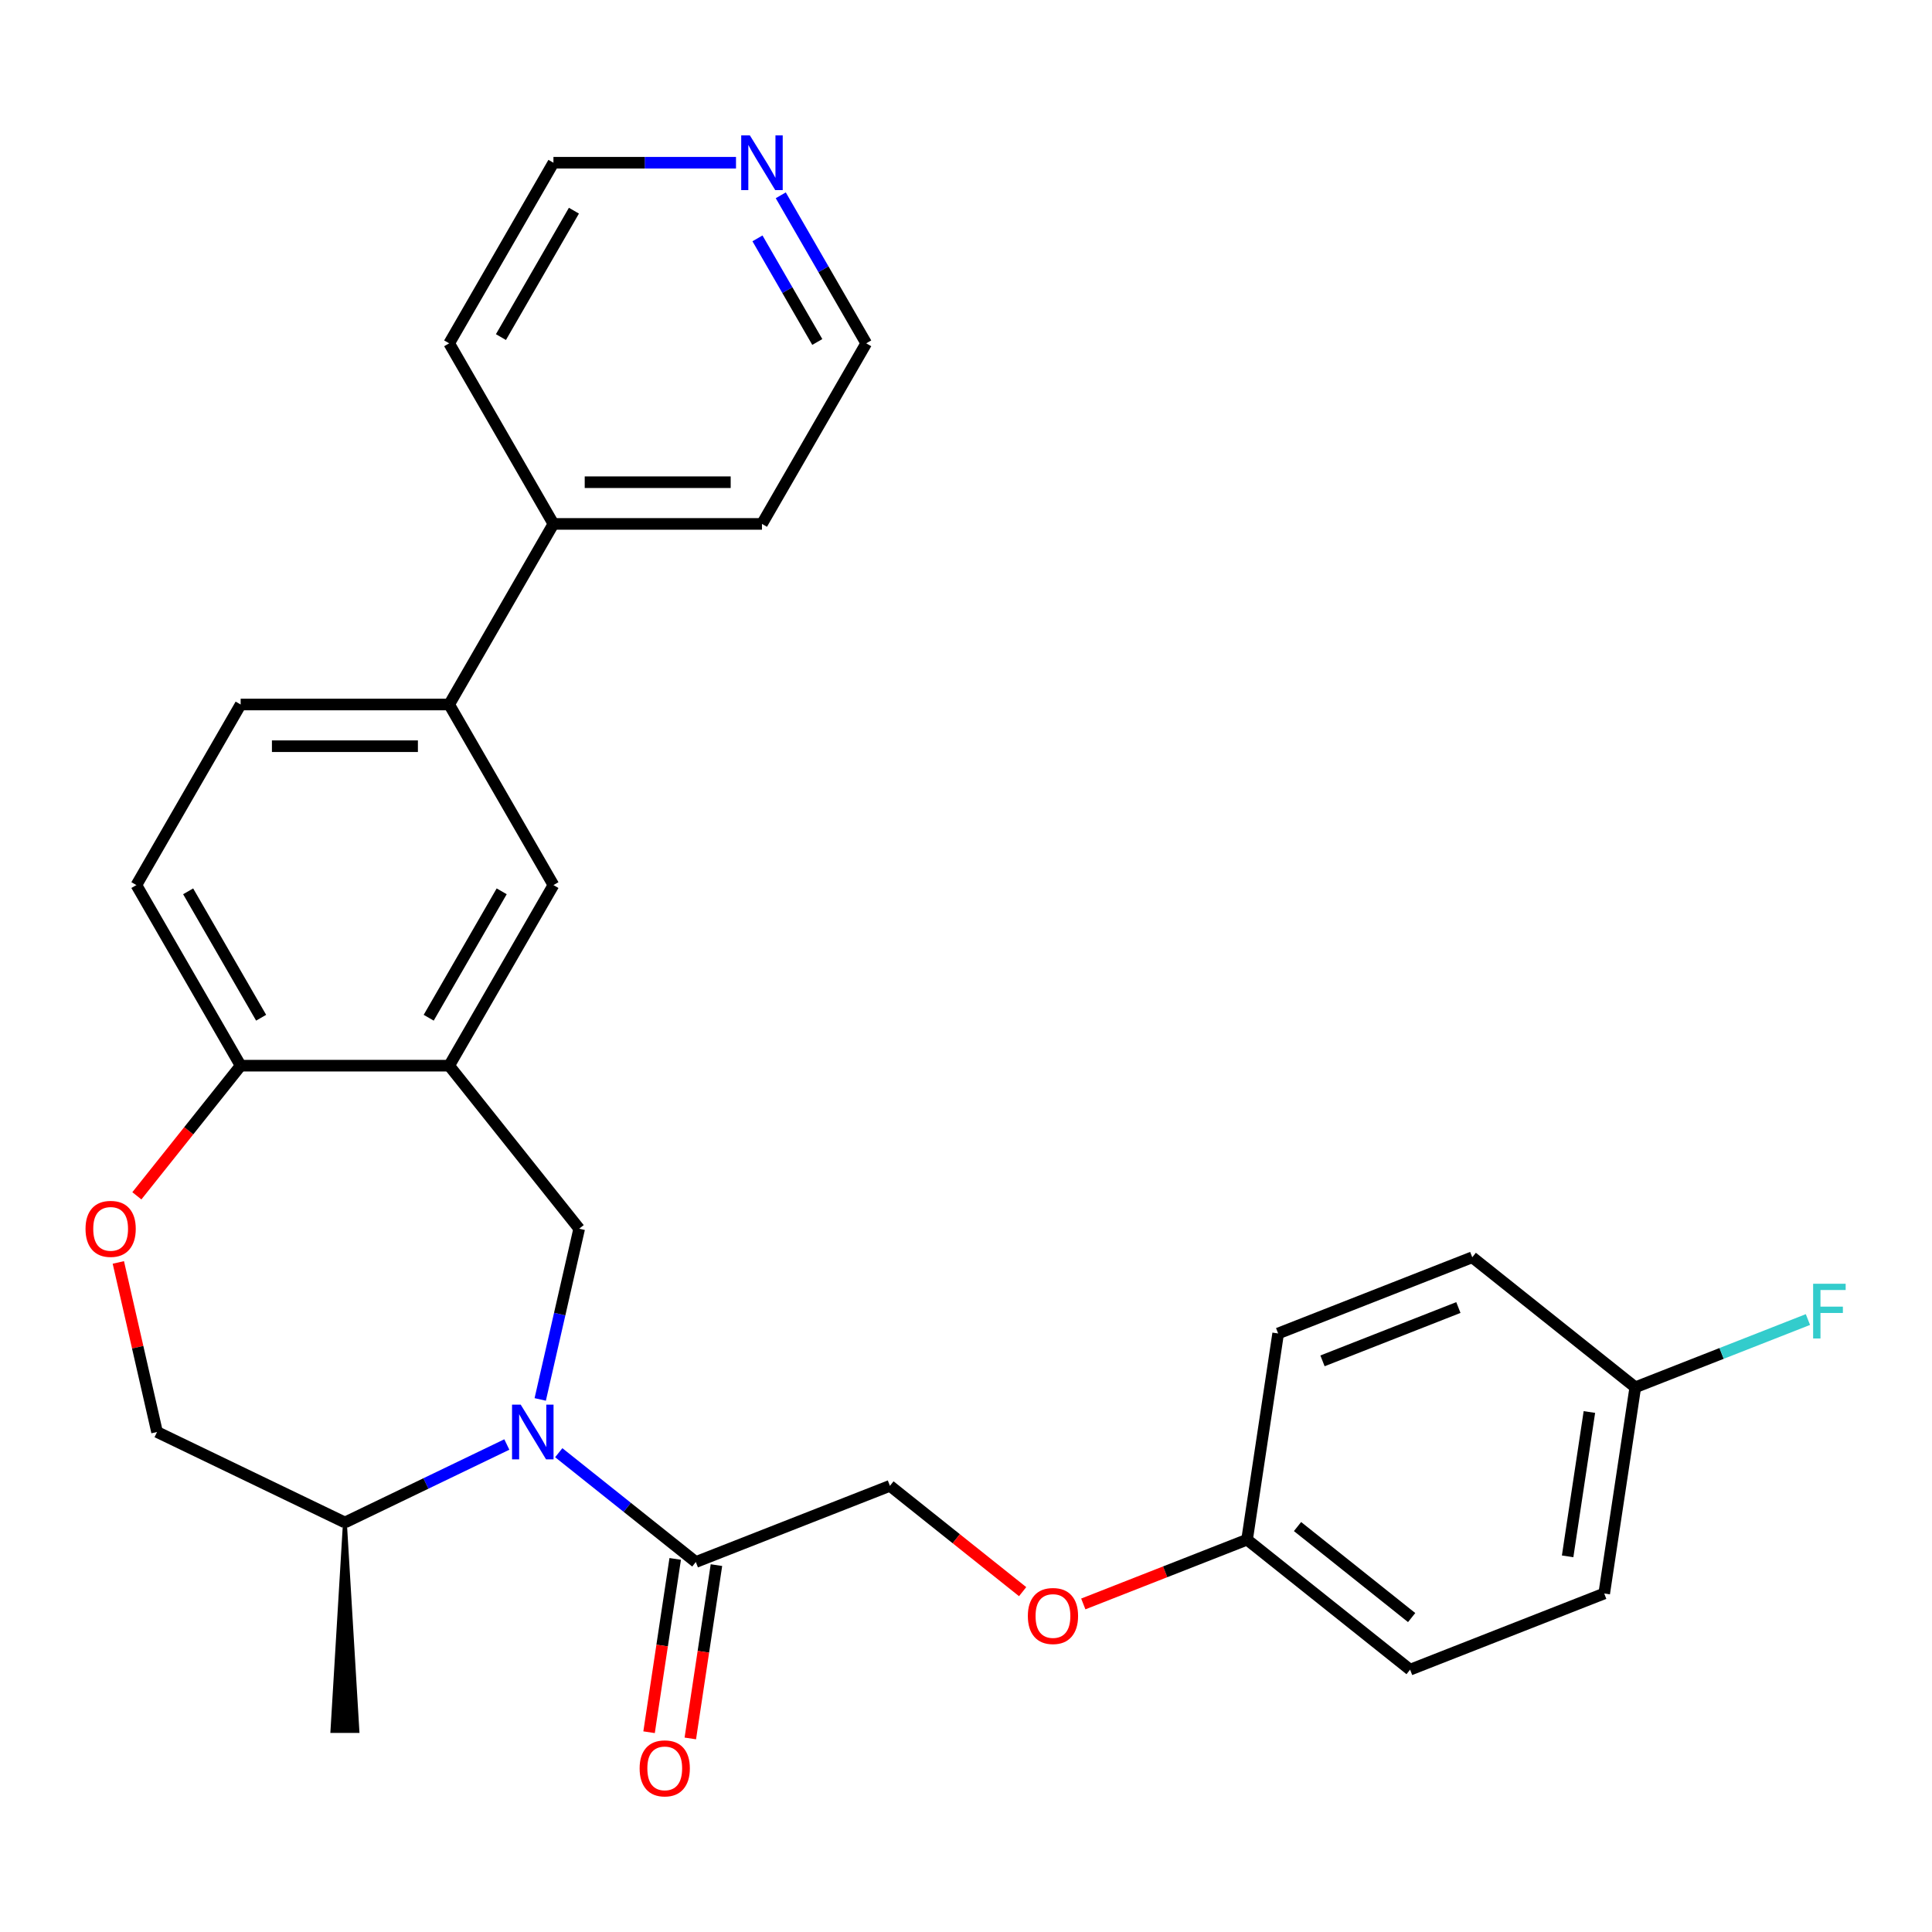 <?xml version='1.0' encoding='iso-8859-1'?>
<svg version='1.1' baseProfile='full'
              xmlns='http://www.w3.org/2000/svg'
                      xmlns:rdkit='http://www.rdkit.org/xml'
                      xmlns:xlink='http://www.w3.org/1999/xlink'
                  xml:space='preserve'
width='1000px' height='1000px' viewBox='0 0 1000 1000'>
<!-- END OF HEADER -->
<rect style='opacity:1.0;fill:#FFFFFF;stroke:none' width='1000' height='1000' x='0' y='0'> </rect>
<path class='bond-1' d='M 279.619,724.343 L 289.703,680.159' style='fill:none;fill-rule:evenodd;stroke:#0000FF;stroke-width:6px;stroke-linecap:butt;stroke-linejoin:miter;stroke-opacity:1' />
<path class='bond-1' d='M 289.703,680.159 L 299.788,635.976' style='fill:none;fill-rule:evenodd;stroke:#000000;stroke-width:6px;stroke-linecap:butt;stroke-linejoin:miter;stroke-opacity:1' />
<path class='bond-2' d='M 289.209,751.918 L 324.682,780.207' style='fill:none;fill-rule:evenodd;stroke:#0000FF;stroke-width:6px;stroke-linecap:butt;stroke-linejoin:miter;stroke-opacity:1' />
<path class='bond-2' d='M 324.682,780.207 L 360.155,808.496' style='fill:none;fill-rule:evenodd;stroke:#000000;stroke-width:6px;stroke-linecap:butt;stroke-linejoin:miter;stroke-opacity:1' />
<path class='bond-7' d='M 262.333,747.673 L 220.43,767.852' style='fill:none;fill-rule:evenodd;stroke:#0000FF;stroke-width:6px;stroke-linecap:butt;stroke-linejoin:miter;stroke-opacity:1' />
<path class='bond-7' d='M 220.43,767.852 L 178.528,788.031' style='fill:none;fill-rule:evenodd;stroke:#000000;stroke-width:6px;stroke-linecap:butt;stroke-linejoin:miter;stroke-opacity:1' />
<path class='bond-0' d='M 232.494,551.591 L 299.788,635.976' style='fill:none;fill-rule:evenodd;stroke:#000000;stroke-width:6px;stroke-linecap:butt;stroke-linejoin:miter;stroke-opacity:1' />
<path class='bond-4' d='M 232.494,551.591 L 286.46,458.119' style='fill:none;fill-rule:evenodd;stroke:#000000;stroke-width:6px;stroke-linecap:butt;stroke-linejoin:miter;stroke-opacity:1' />
<path class='bond-4' d='M 221.894,526.777 L 259.67,461.347' style='fill:none;fill-rule:evenodd;stroke:#000000;stroke-width:6px;stroke-linecap:butt;stroke-linejoin:miter;stroke-opacity:1' />
<path class='bond-5' d='M 232.494,551.591 L 124.562,551.591' style='fill:none;fill-rule:evenodd;stroke:#000000;stroke-width:6px;stroke-linecap:butt;stroke-linejoin:miter;stroke-opacity:1' />
<path class='bond-9' d='M 360.155,808.496 L 460.626,769.064' style='fill:none;fill-rule:evenodd;stroke:#000000;stroke-width:6px;stroke-linecap:butt;stroke-linejoin:miter;stroke-opacity:1' />
<path class='bond-10' d='M 349.483,806.887 L 342.722,851.741' style='fill:none;fill-rule:evenodd;stroke:#000000;stroke-width:6px;stroke-linecap:butt;stroke-linejoin:miter;stroke-opacity:1' />
<path class='bond-10' d='M 342.722,851.741 L 335.961,896.595' style='fill:none;fill-rule:evenodd;stroke:#FF0000;stroke-width:6px;stroke-linecap:butt;stroke-linejoin:miter;stroke-opacity:1' />
<path class='bond-10' d='M 370.828,810.104 L 364.067,854.958' style='fill:none;fill-rule:evenodd;stroke:#000000;stroke-width:6px;stroke-linecap:butt;stroke-linejoin:miter;stroke-opacity:1' />
<path class='bond-10' d='M 364.067,854.958 L 357.307,899.812' style='fill:none;fill-rule:evenodd;stroke:#FF0000;stroke-width:6px;stroke-linecap:butt;stroke-linejoin:miter;stroke-opacity:1' />
<path class='bond-3' d='M 61.252,653.434 L 71.268,697.318' style='fill:none;fill-rule:evenodd;stroke:#FF0000;stroke-width:6px;stroke-linecap:butt;stroke-linejoin:miter;stroke-opacity:1' />
<path class='bond-3' d='M 71.268,697.318 L 81.284,741.201' style='fill:none;fill-rule:evenodd;stroke:#000000;stroke-width:6px;stroke-linecap:butt;stroke-linejoin:miter;stroke-opacity:1' />
<path class='bond-28' d='M 70.839,618.957 L 97.7,585.274' style='fill:none;fill-rule:evenodd;stroke:#FF0000;stroke-width:6px;stroke-linecap:butt;stroke-linejoin:miter;stroke-opacity:1' />
<path class='bond-28' d='M 97.7,585.274 L 124.562,551.591' style='fill:none;fill-rule:evenodd;stroke:#000000;stroke-width:6px;stroke-linecap:butt;stroke-linejoin:miter;stroke-opacity:1' />
<path class='bond-6' d='M 286.46,458.119 L 232.494,364.648' style='fill:none;fill-rule:evenodd;stroke:#000000;stroke-width:6px;stroke-linecap:butt;stroke-linejoin:miter;stroke-opacity:1' />
<path class='bond-13' d='M 124.562,551.591 L 70.596,458.119' style='fill:none;fill-rule:evenodd;stroke:#000000;stroke-width:6px;stroke-linecap:butt;stroke-linejoin:miter;stroke-opacity:1' />
<path class='bond-13' d='M 135.161,526.777 L 97.385,461.347' style='fill:none;fill-rule:evenodd;stroke:#000000;stroke-width:6px;stroke-linecap:butt;stroke-linejoin:miter;stroke-opacity:1' />
<path class='bond-14' d='M 232.494,364.648 L 286.46,271.176' style='fill:none;fill-rule:evenodd;stroke:#000000;stroke-width:6px;stroke-linecap:butt;stroke-linejoin:miter;stroke-opacity:1' />
<path class='bond-29' d='M 232.494,364.648 L 124.562,364.648' style='fill:none;fill-rule:evenodd;stroke:#000000;stroke-width:6px;stroke-linecap:butt;stroke-linejoin:miter;stroke-opacity:1' />
<path class='bond-29' d='M 216.304,386.234 L 140.752,386.234' style='fill:none;fill-rule:evenodd;stroke:#000000;stroke-width:6px;stroke-linecap:butt;stroke-linejoin:miter;stroke-opacity:1' />
<path class='bond-8' d='M 178.528,788.031 L 81.284,741.201' style='fill:none;fill-rule:evenodd;stroke:#000000;stroke-width:6px;stroke-linecap:butt;stroke-linejoin:miter;stroke-opacity:1' />
<path class='bond-27' d='M 178.528,788.031 L 172.052,895.963 L 185.004,895.963 Z' style='fill:#000000;fill-rule:evenodd;fill-opacity:1;stroke:#000000;stroke-width:2px;stroke-linecap:butt;stroke-linejoin:miter;stroke-opacity:1;' />
<path class='bond-15' d='M 460.626,769.064 L 494.969,796.452' style='fill:none;fill-rule:evenodd;stroke:#000000;stroke-width:6px;stroke-linecap:butt;stroke-linejoin:miter;stroke-opacity:1' />
<path class='bond-15' d='M 494.969,796.452 L 529.312,823.839' style='fill:none;fill-rule:evenodd;stroke:#FF0000;stroke-width:6px;stroke-linecap:butt;stroke-linejoin:miter;stroke-opacity:1' />
<path class='bond-11' d='M 404.124,101.091 L 426.241,139.398' style='fill:none;fill-rule:evenodd;stroke:#0000FF;stroke-width:6px;stroke-linecap:butt;stroke-linejoin:miter;stroke-opacity:1' />
<path class='bond-11' d='M 426.241,139.398 L 448.357,177.704' style='fill:none;fill-rule:evenodd;stroke:#000000;stroke-width:6px;stroke-linecap:butt;stroke-linejoin:miter;stroke-opacity:1' />
<path class='bond-11' d='M 392.065,123.376 L 407.547,150.191' style='fill:none;fill-rule:evenodd;stroke:#0000FF;stroke-width:6px;stroke-linecap:butt;stroke-linejoin:miter;stroke-opacity:1' />
<path class='bond-11' d='M 407.547,150.191 L 423.028,177.006' style='fill:none;fill-rule:evenodd;stroke:#000000;stroke-width:6px;stroke-linecap:butt;stroke-linejoin:miter;stroke-opacity:1' />
<path class='bond-31' d='M 380.953,84.233 L 333.706,84.233' style='fill:none;fill-rule:evenodd;stroke:#0000FF;stroke-width:6px;stroke-linecap:butt;stroke-linejoin:miter;stroke-opacity:1' />
<path class='bond-31' d='M 333.706,84.233 L 286.46,84.233' style='fill:none;fill-rule:evenodd;stroke:#000000;stroke-width:6px;stroke-linecap:butt;stroke-linejoin:miter;stroke-opacity:1' />
<path class='bond-12' d='M 124.562,364.648 L 70.596,458.119' style='fill:none;fill-rule:evenodd;stroke:#000000;stroke-width:6px;stroke-linecap:butt;stroke-linejoin:miter;stroke-opacity:1' />
<path class='bond-25' d='M 286.46,271.176 L 232.494,177.704' style='fill:none;fill-rule:evenodd;stroke:#000000;stroke-width:6px;stroke-linecap:butt;stroke-linejoin:miter;stroke-opacity:1' />
<path class='bond-26' d='M 286.46,271.176 L 394.391,271.176' style='fill:none;fill-rule:evenodd;stroke:#000000;stroke-width:6px;stroke-linecap:butt;stroke-linejoin:miter;stroke-opacity:1' />
<path class='bond-26' d='M 302.649,249.59 L 378.202,249.59' style='fill:none;fill-rule:evenodd;stroke:#000000;stroke-width:6px;stroke-linecap:butt;stroke-linejoin:miter;stroke-opacity:1' />
<path class='bond-16' d='M 560.709,830.197 L 603.095,813.562' style='fill:none;fill-rule:evenodd;stroke:#FF0000;stroke-width:6px;stroke-linecap:butt;stroke-linejoin:miter;stroke-opacity:1' />
<path class='bond-16' d='M 603.095,813.562 L 645.482,796.926' style='fill:none;fill-rule:evenodd;stroke:#000000;stroke-width:6px;stroke-linecap:butt;stroke-linejoin:miter;stroke-opacity:1' />
<path class='bond-19' d='M 645.482,796.926 L 661.568,690.2' style='fill:none;fill-rule:evenodd;stroke:#000000;stroke-width:6px;stroke-linecap:butt;stroke-linejoin:miter;stroke-opacity:1' />
<path class='bond-20' d='M 645.482,796.926 L 729.866,864.221' style='fill:none;fill-rule:evenodd;stroke:#000000;stroke-width:6px;stroke-linecap:butt;stroke-linejoin:miter;stroke-opacity:1' />
<path class='bond-20' d='M 671.598,790.144 L 730.667,837.25' style='fill:none;fill-rule:evenodd;stroke:#000000;stroke-width:6px;stroke-linecap:butt;stroke-linejoin:miter;stroke-opacity:1' />
<path class='bond-17' d='M 846.423,718.062 L 830.337,824.789' style='fill:none;fill-rule:evenodd;stroke:#000000;stroke-width:6px;stroke-linecap:butt;stroke-linejoin:miter;stroke-opacity:1' />
<path class='bond-17' d='M 822.665,730.854 L 811.405,805.563' style='fill:none;fill-rule:evenodd;stroke:#000000;stroke-width:6px;stroke-linecap:butt;stroke-linejoin:miter;stroke-opacity:1' />
<path class='bond-18' d='M 846.423,718.062 L 891.1,700.528' style='fill:none;fill-rule:evenodd;stroke:#000000;stroke-width:6px;stroke-linecap:butt;stroke-linejoin:miter;stroke-opacity:1' />
<path class='bond-18' d='M 891.1,700.528 L 935.776,682.994' style='fill:none;fill-rule:evenodd;stroke:#33CCCC;stroke-width:6px;stroke-linecap:butt;stroke-linejoin:miter;stroke-opacity:1' />
<path class='bond-30' d='M 846.423,718.062 L 762.039,650.768' style='fill:none;fill-rule:evenodd;stroke:#000000;stroke-width:6px;stroke-linecap:butt;stroke-linejoin:miter;stroke-opacity:1' />
<path class='bond-21' d='M 661.568,690.2 L 762.039,650.768' style='fill:none;fill-rule:evenodd;stroke:#000000;stroke-width:6px;stroke-linecap:butt;stroke-linejoin:miter;stroke-opacity:1' />
<path class='bond-21' d='M 684.525,704.379 L 754.855,676.777' style='fill:none;fill-rule:evenodd;stroke:#000000;stroke-width:6px;stroke-linecap:butt;stroke-linejoin:miter;stroke-opacity:1' />
<path class='bond-22' d='M 729.866,864.221 L 830.337,824.789' style='fill:none;fill-rule:evenodd;stroke:#000000;stroke-width:6px;stroke-linecap:butt;stroke-linejoin:miter;stroke-opacity:1' />
<path class='bond-23' d='M 286.46,84.233 L 232.494,177.704' style='fill:none;fill-rule:evenodd;stroke:#000000;stroke-width:6px;stroke-linecap:butt;stroke-linejoin:miter;stroke-opacity:1' />
<path class='bond-23' d='M 297.059,109.047 L 259.283,174.477' style='fill:none;fill-rule:evenodd;stroke:#000000;stroke-width:6px;stroke-linecap:butt;stroke-linejoin:miter;stroke-opacity:1' />
<path class='bond-24' d='M 448.357,177.704 L 394.391,271.176' style='fill:none;fill-rule:evenodd;stroke:#000000;stroke-width:6px;stroke-linecap:butt;stroke-linejoin:miter;stroke-opacity:1' />
<path  class='atom-0' d='M 269.511 727.041
L 278.791 742.041
Q 279.711 743.521, 281.191 746.201
Q 282.671 748.881, 282.751 749.041
L 282.751 727.041
L 286.511 727.041
L 286.511 755.361
L 282.631 755.361
L 272.671 738.961
Q 271.511 737.041, 270.271 734.841
Q 269.071 732.641, 268.711 731.961
L 268.711 755.361
L 265.031 755.361
L 265.031 727.041
L 269.511 727.041
' fill='#0000FF'/>
<path  class='atom-4' d='M 44.267 636.056
Q 44.267 629.256, 47.627 625.456
Q 50.987 621.656, 57.267 621.656
Q 63.547 621.656, 66.907 625.456
Q 70.267 629.256, 70.267 636.056
Q 70.267 642.936, 66.867 646.856
Q 63.467 650.736, 57.267 650.736
Q 51.027 650.736, 47.627 646.856
Q 44.267 642.976, 44.267 636.056
M 57.267 647.536
Q 61.587 647.536, 63.907 644.656
Q 66.267 641.736, 66.267 636.056
Q 66.267 630.496, 63.907 627.696
Q 61.587 624.856, 57.267 624.856
Q 52.947 624.856, 50.587 627.656
Q 48.267 630.456, 48.267 636.056
Q 48.267 641.776, 50.587 644.656
Q 52.947 647.536, 57.267 647.536
' fill='#FF0000'/>
<path  class='atom-11' d='M 331.069 915.302
Q 331.069 908.502, 334.429 904.702
Q 337.789 900.902, 344.069 900.902
Q 350.349 900.902, 353.709 904.702
Q 357.069 908.502, 357.069 915.302
Q 357.069 922.182, 353.669 926.102
Q 350.269 929.982, 344.069 929.982
Q 337.829 929.982, 334.429 926.102
Q 331.069 922.222, 331.069 915.302
M 344.069 926.782
Q 348.389 926.782, 350.709 923.902
Q 353.069 920.982, 353.069 915.302
Q 353.069 909.742, 350.709 906.942
Q 348.389 904.102, 344.069 904.102
Q 339.749 904.102, 337.389 906.902
Q 335.069 909.702, 335.069 915.302
Q 335.069 921.022, 337.389 923.902
Q 339.749 926.782, 344.069 926.782
' fill='#FF0000'/>
<path  class='atom-12' d='M 388.131 70.073
L 397.411 85.073
Q 398.331 86.553, 399.811 89.233
Q 401.291 91.913, 401.371 92.073
L 401.371 70.073
L 405.131 70.073
L 405.131 98.393
L 401.251 98.393
L 391.291 81.993
Q 390.131 80.073, 388.891 77.873
Q 387.691 75.673, 387.331 74.993
L 387.331 98.393
L 383.651 98.393
L 383.651 70.073
L 388.131 70.073
' fill='#0000FF'/>
<path  class='atom-16' d='M 532.011 836.438
Q 532.011 829.638, 535.371 825.838
Q 538.731 822.038, 545.011 822.038
Q 551.291 822.038, 554.651 825.838
Q 558.011 829.638, 558.011 836.438
Q 558.011 843.318, 554.611 847.238
Q 551.211 851.118, 545.011 851.118
Q 538.771 851.118, 535.371 847.238
Q 532.011 843.358, 532.011 836.438
M 545.011 847.918
Q 549.331 847.918, 551.651 845.038
Q 554.011 842.118, 554.011 836.438
Q 554.011 830.878, 551.651 828.078
Q 549.331 825.238, 545.011 825.238
Q 540.691 825.238, 538.331 828.038
Q 536.011 830.838, 536.011 836.438
Q 536.011 842.158, 538.331 845.038
Q 540.691 847.918, 545.011 847.918
' fill='#FF0000'/>
<path  class='atom-19' d='M 938.474 664.471
L 955.314 664.471
L 955.314 667.711
L 942.274 667.711
L 942.274 676.311
L 953.874 676.311
L 953.874 679.591
L 942.274 679.591
L 942.274 692.791
L 938.474 692.791
L 938.474 664.471
' fill='#33CCCC'/>
</svg>
